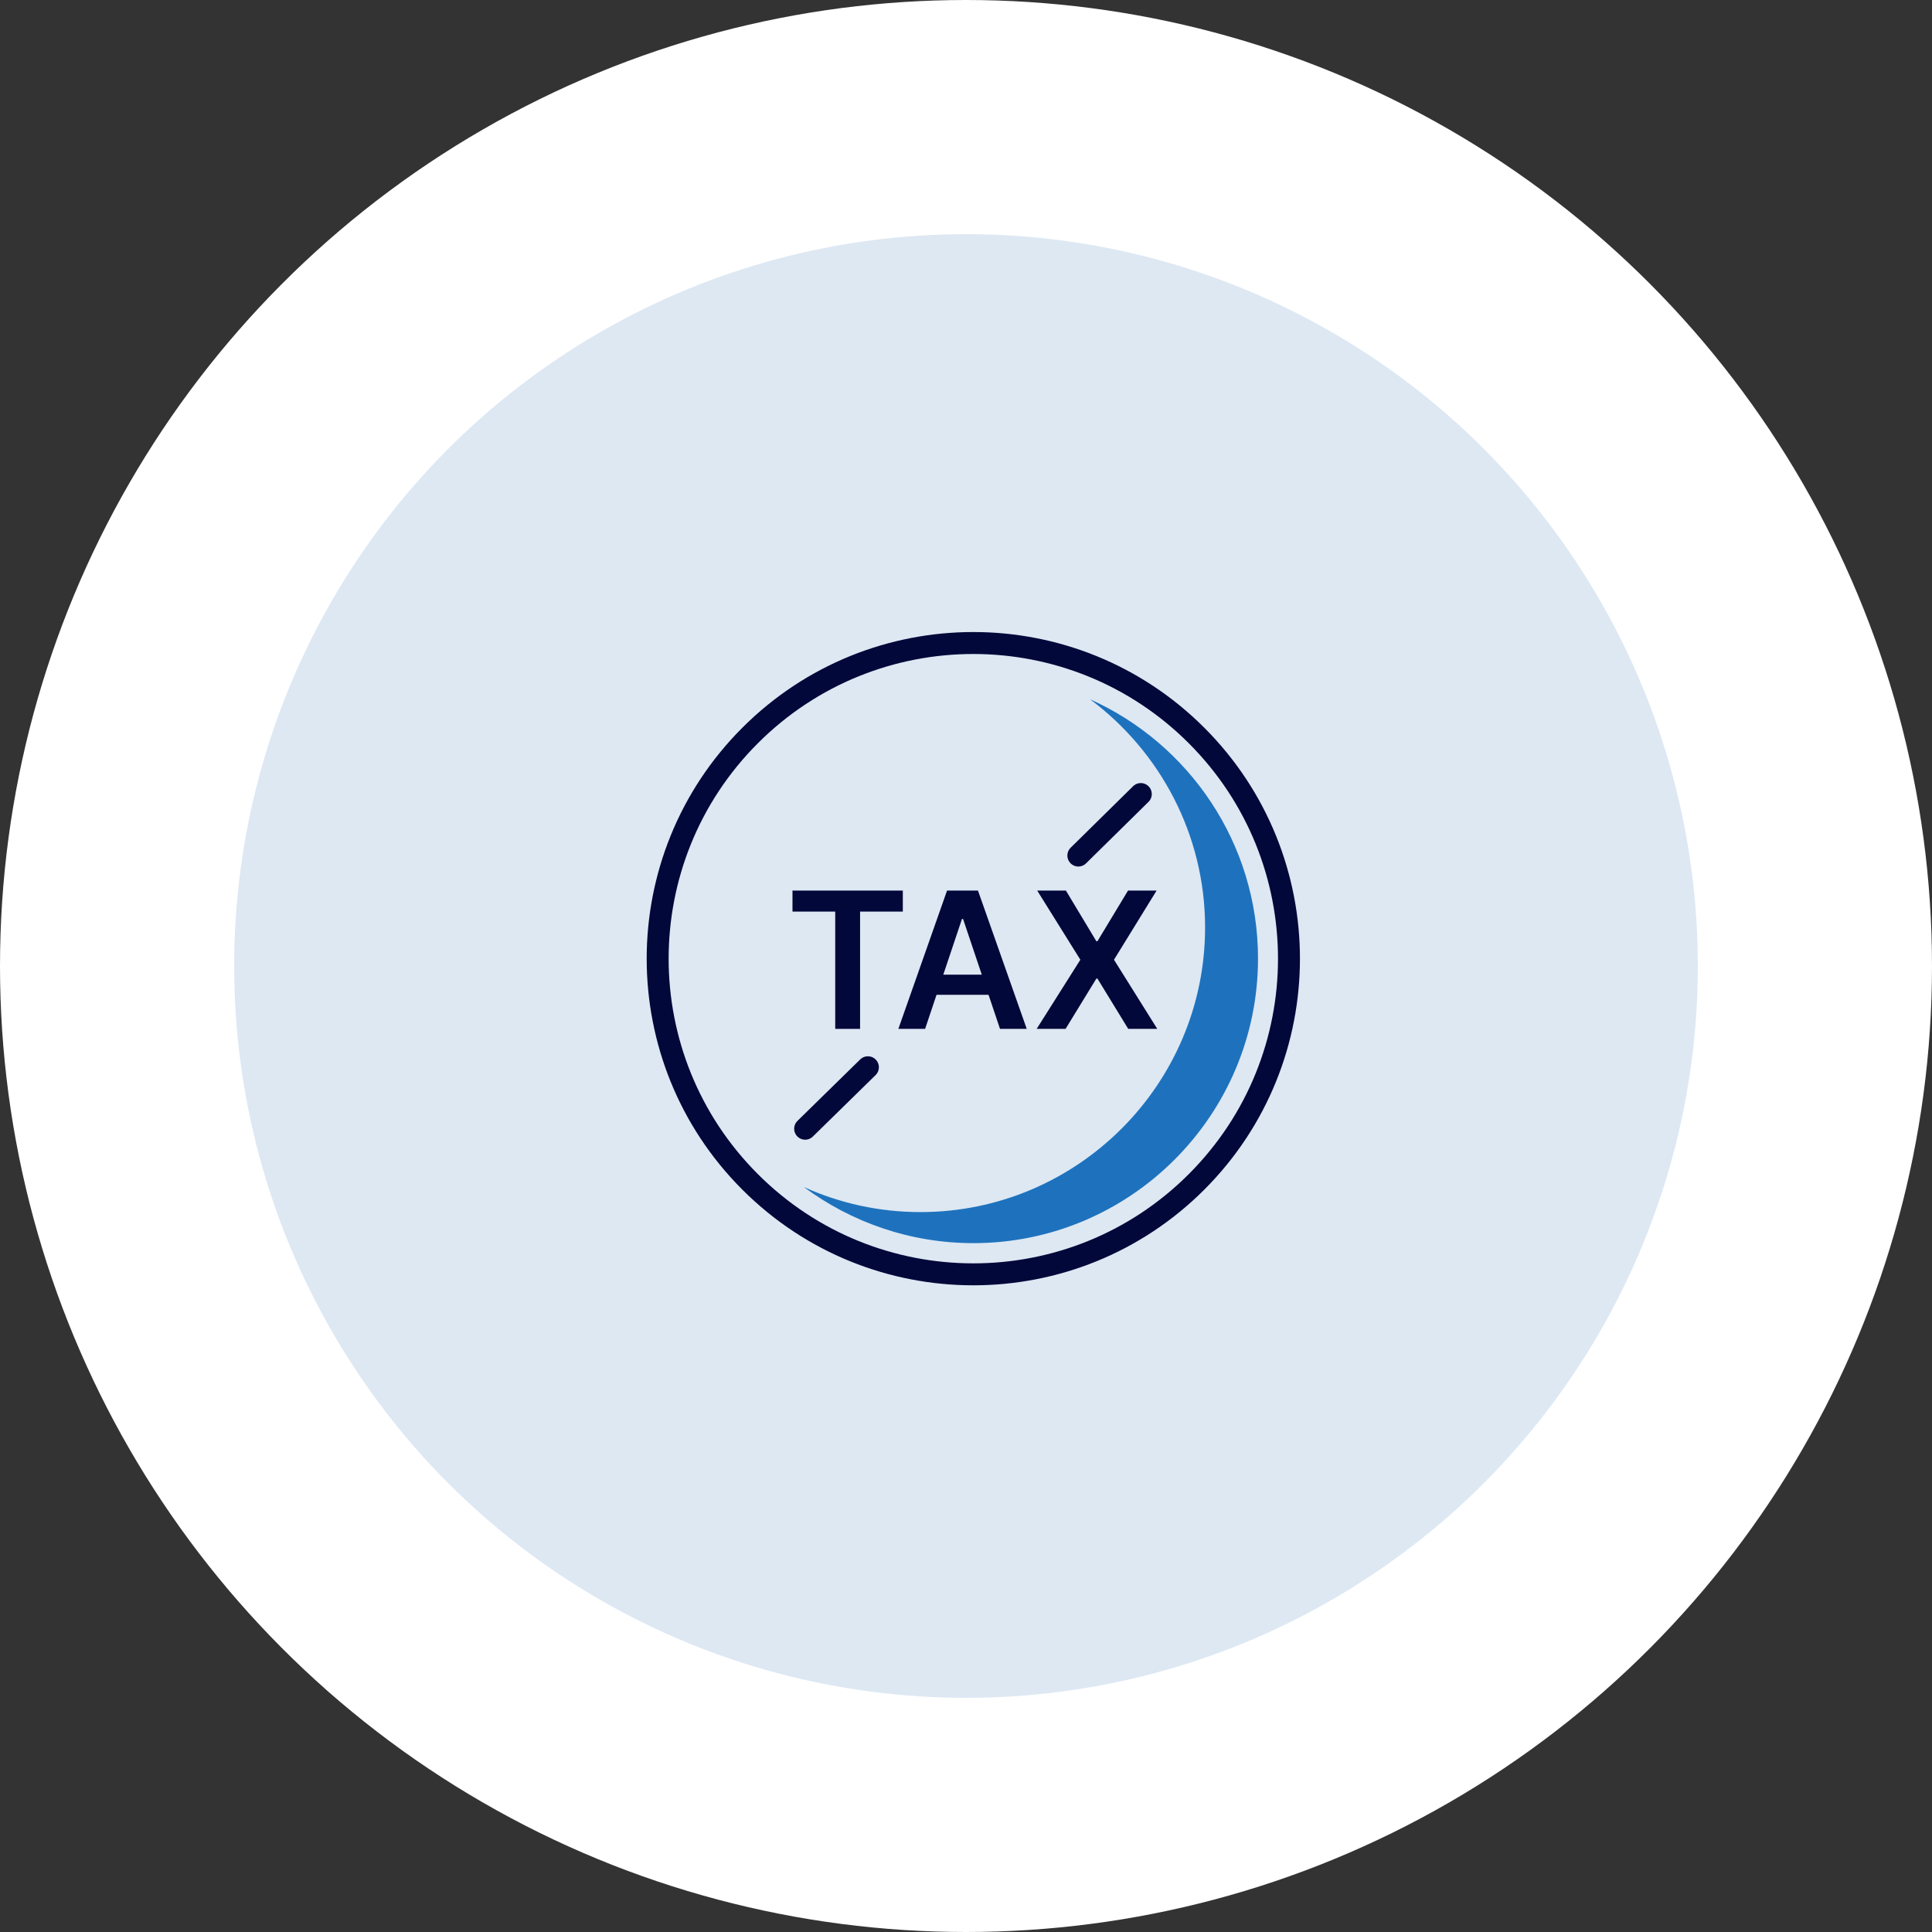 <svg xmlns="http://www.w3.org/2000/svg" width="132" height="132" viewBox="0 0 132 132" fill="none"><rect x="0" y="0" width="132" height="132" fill="#333333" stroke="none"/><circle cx="66" cy="66" r="58" fill="#DDE8F3" stroke="white" stroke-width="16"></circle><path d="M81.75 80.75C90.172 72.327 90.172 58.672 81.75 50.25C73.328 41.827 59.672 41.827 51.25 50.25C42.828 58.672 42.828 72.327 51.25 80.75C59.672 89.172 73.328 89.172 81.75 80.75Z" stroke="#020839" stroke-width="1.5" stroke-miterlimit="10" stroke-linecap="round" stroke-linejoin="round"></path><path d="M74.475 47.777C79.239 51.328 82.335 57.002 82.335 63.368C82.335 74.086 73.609 82.813 62.89 82.813C60.054 82.813 57.369 82.206 54.922 81.102C58.17 83.506 62.176 84.935 66.507 84.935C77.225 84.935 85.951 76.208 85.951 65.49C85.951 57.608 81.231 50.809 74.475 47.777Z" fill="#1E72BD"></path><path d="M73.676 58.453L77.942 54.252" stroke="#020839" stroke-width="1.5" stroke-miterlimit="10" stroke-linecap="round" stroke-linejoin="round"></path><path d="M55.01 77.118L59.297 72.918" stroke="#020839" stroke-width="1.5" stroke-miterlimit="10" stroke-linecap="round" stroke-linejoin="round"></path><path d="M72.826 60.847L74.907 64.308H74.98L77.07 60.847H79.022L76.111 65.572L79.068 70.296H77.084L74.98 66.859H74.907L72.803 70.296H70.828L73.813 65.572L70.865 60.847H72.826Z" fill="#020839"></path><path d="M63.206 70.296H61.379L64.705 60.847H66.818L70.15 70.296H68.323L65.799 62.785H65.725L63.206 70.296ZM63.266 66.591H68.249V67.966H63.266V66.591Z" fill="#020839"></path><path d="M54.145 62.282V60.847H61.683V62.282H58.763V70.296H57.065V62.282H54.145Z" fill="#020839"></path></svg>